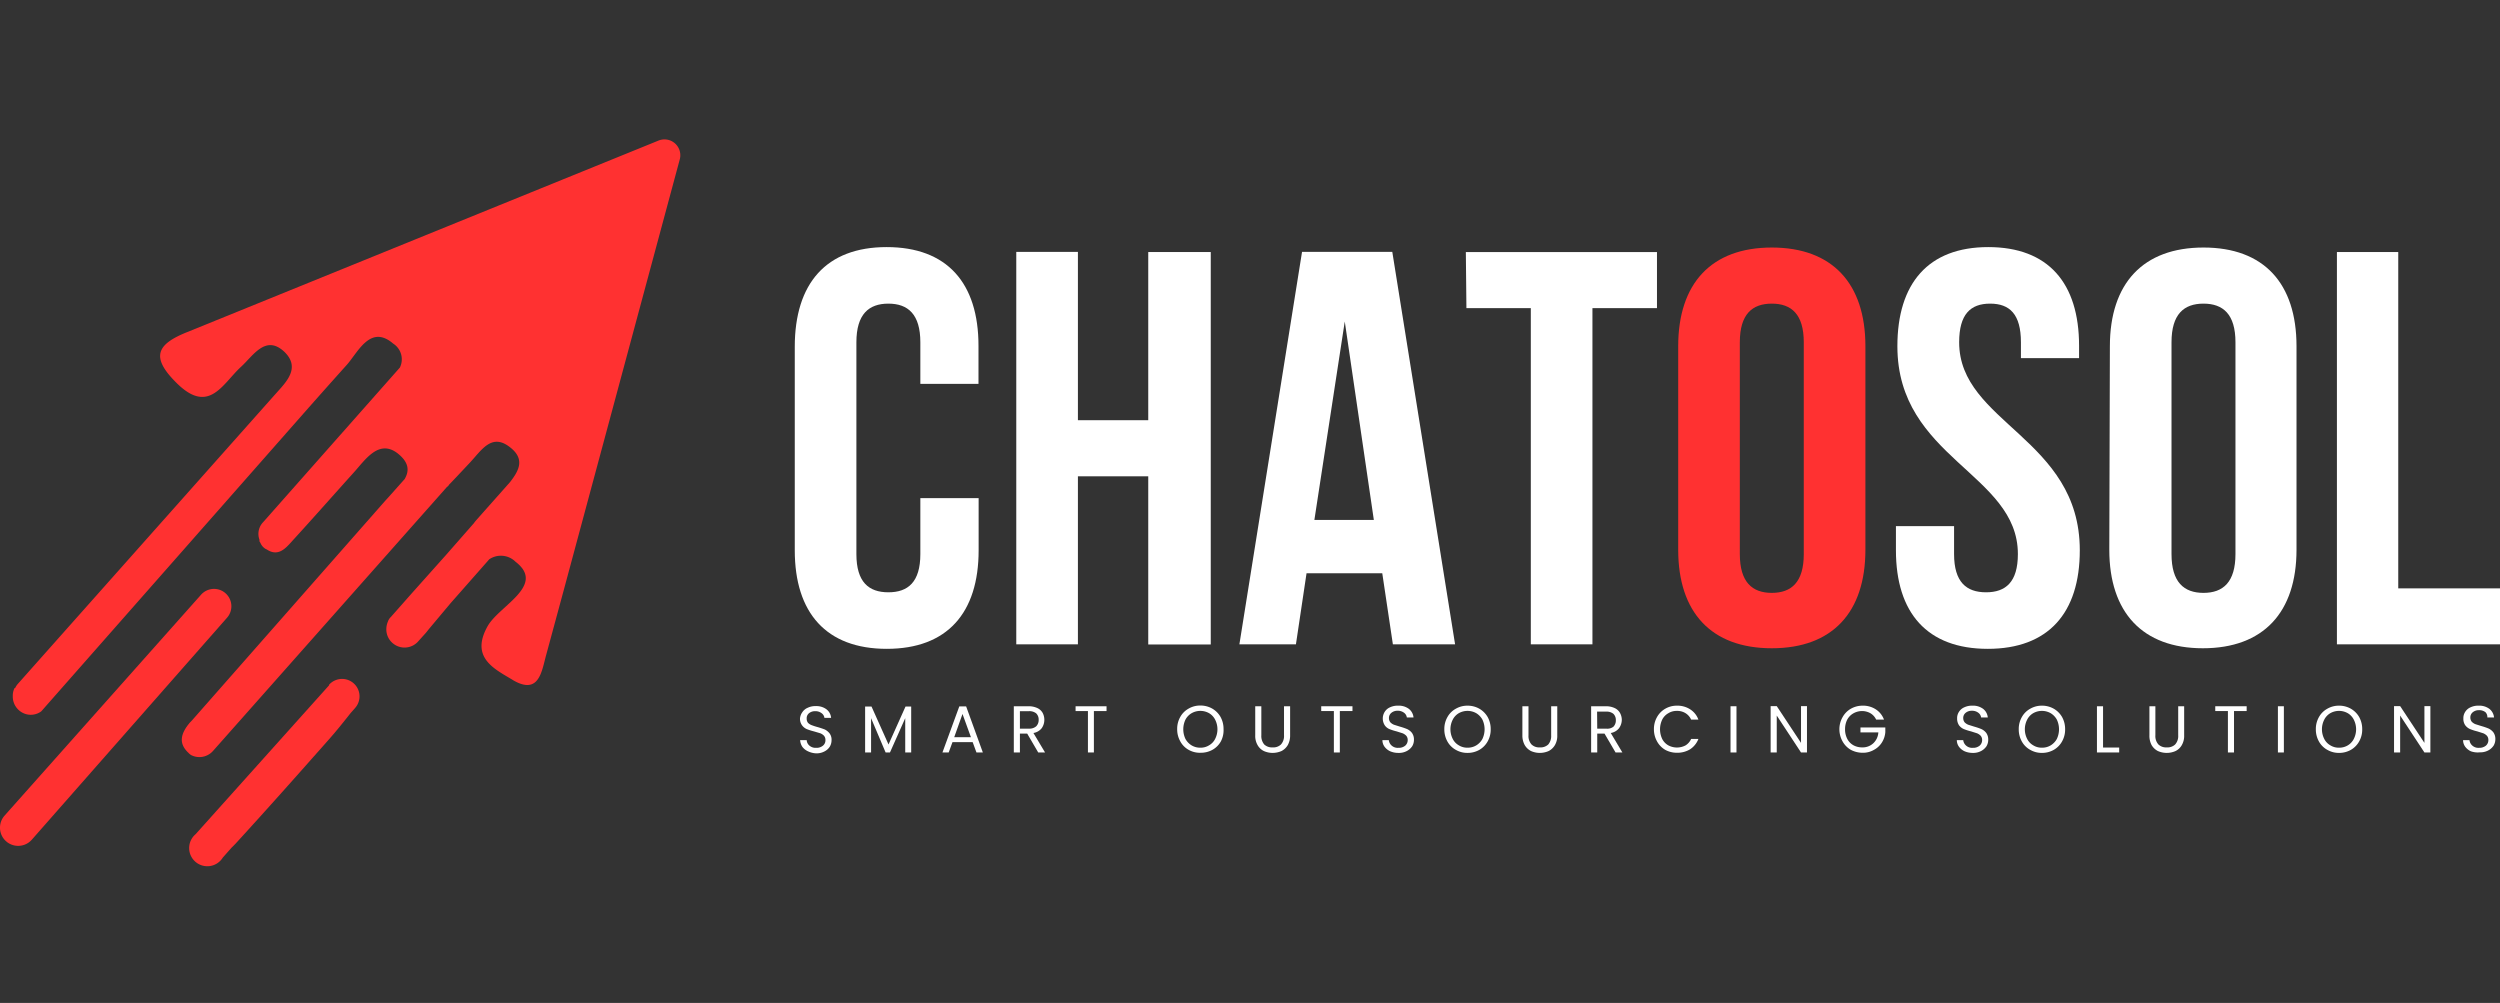 <svg id="Layer_1" data-name="Layer 1" xmlns="http://www.w3.org/2000/svg" viewBox="0 0 172 69"><rect x="0" y="0" width="172" height="69" fill="#333333" stroke="none"/><defs><style>.cls-1{fill:#fff;}.cls-2{fill:#ff3131;}</style></defs><path class="cls-1" d="M67.33,34.27v3.59c0,4.31-2.16,6.78-6.32,6.78s-6.33-2.47-6.33-6.78v-14C54.68,19.5,56.84,17,61,17s6.32,2.47,6.32,6.79v2.62h-4V23.55c0-1.93-.85-2.66-2.2-2.66s-2.2.73-2.2,2.66V38.12c0,1.93.85,2.63,2.2,2.63s2.2-.7,2.2-2.63V34.27Z"/><path class="cls-1" d="M74.16,44.33H69.92v-27h4.24V28.91H79V17.34H83.3v27H79V32.77H74.16Z"/><path class="cls-1" d="M100.11,44.33H95.83l-.73-4.89H89.89l-.73,4.89H85.27l4.31-27h6.21Zm-9.68-8.56h4.09l-2-13.65Z"/><path class="cls-1" d="M100.85,17.34H114V21.2h-4.44V44.33h-4.24V21.2h-4.43Z"/><path class="cls-2" d="M115.46,23.82c0-4.32,2.28-6.79,6.44-6.79s6.44,2.47,6.44,6.79v14c0,4.31-2.27,6.78-6.44,6.78s-6.44-2.47-6.44-6.78Zm4.24,14.3c0,1.93.85,2.67,2.2,2.67s2.2-.74,2.2-2.67V23.55c0-1.93-.85-2.66-2.2-2.66s-2.2.73-2.2,2.66Z"/><path class="cls-1" d="M136.79,17c4.13,0,6.25,2.47,6.25,6.79v.85h-4V23.55c0-1.93-.77-2.66-2.12-2.66s-2.13.73-2.13,2.66c0,5.55,8.3,6.59,8.3,14.31,0,4.31-2.16,6.78-6.33,6.78s-6.32-2.47-6.32-6.78V36.2h4v1.92c0,1.93.85,2.63,2.2,2.63s2.19-.7,2.19-2.63c0-5.55-8.29-6.59-8.29-14.3C130.54,19.5,132.66,17,136.79,17Z"/><path class="cls-1" d="M145.16,23.82c0-4.32,2.28-6.79,6.44-6.79S158,19.5,158,23.82v14c0,4.31-2.28,6.78-6.44,6.78s-6.44-2.47-6.44-6.78Zm4.24,14.3c0,1.93.85,2.67,2.2,2.67s2.2-.74,2.2-2.67V23.55c0-1.93-.85-2.66-2.2-2.66s-2.2.73-2.2,2.66Z"/><path class="cls-1" d="M160.78,17.34H165V40.48h7v3.85H160.78Z"/><path class="cls-2" d="M12.85,22.86c-2.09.84-2.47,1.72-.74,3.45,2.26,2.28,3.19.1,4.48-1.08.85-.78,1.7-2.25,3-1,1,1,.26,1.89-.46,2.68l-.81.91L1.22,47.06a1.21,1.21,0,0,0-.18.28H1a1.15,1.15,0,0,0-.12.54,1.25,1.25,0,0,0,.44,1,1.22,1.22,0,0,0,1.52.06l17.61-20,.43-.49q1.5-1.7,3-3.37c.78-.9,1.62-2.77,3.17-1.44a1.28,1.28,0,0,1,.46,1.65v0L18.1,35.93a1.16,1.16,0,0,0-.25,1.2l0,.11.07.12a.9.9,0,0,0,.27.35.61.61,0,0,0,.16.09s0,0,0,0l0,0,0,0s0,0,0,0c.88.59,1.42-.23,1.92-.76,1.36-1.49,2.69-3,4.06-4.52.79-.87,1.71-2.31,3-1.35.84.65.83,1.24.51,1.79l0,0-1.06,1.19-.3.33L13.23,49.54l-.18.19c-.56.67-.83,1.37-.09,2.06a.9.9,0,0,0,.19.16,1.25,1.25,0,0,0,1.51-.29L30.77,33.48l0,0c.06,0,.1-.11.15-.16.21-.21.61-.64,1.4-1.48s1.46-2,2.66-1.15.73,1.68.11,2.48L32.8,35.75l-.12.14L32.6,36l-2,2.28-.1.11,0,0-2.17,2.43h0l-1.44,1.63a.75.75,0,0,0-.2.31h0a1.33,1.33,0,0,0-.11.5,1.24,1.24,0,0,0,.45,1,1.25,1.25,0,0,0,1.74-.13l.16-.18h0l.38-.42.19-.24L31,41.5h0l1.26-1.43,0,0,1.4-1.59a1.43,1.43,0,0,1,1.81.17c2.1,1.62-1.09,3-1.91,4.41-1.27,2.24.55,3,1.78,3.76,1.76,1,1.93-.65,2.24-1.77l1.19-4.39,8-29.7a1.09,1.09,0,0,0-1.46-1.29Z"/><path class="cls-2" d="M9.12,49.89l6.5-7.39a1.19,1.19,0,0,0-1.79-1.58L.31,56.12a1.25,1.25,0,1,0,1.88,1.65l6.42-7.3Z"/><path class="cls-2" d="M22.64,47.15,13.46,57.39A1.25,1.25,0,1,0,15.33,59l.61-.69c.09-.08.18-.18.27-.27,2.17-2.37,4.3-4.77,6.43-7.18.55-.62,1.07-1.28,1.49-1.81l.3-.34a1.2,1.2,0,0,0-1.79-1.6Z"/><path class="cls-1" d="M55.59,51.69a1,1,0,0,1-.39-.31.93.93,0,0,1-.15-.46h.45a.53.53,0,0,0,.18.37.64.64,0,0,0,.47.16.68.68,0,0,0,.47-.15.47.47,0,0,0,.17-.38.44.44,0,0,0-.1-.3.74.74,0,0,0-.25-.17L56,50.32a3.73,3.73,0,0,1-.5-.16.8.8,0,0,1-.32-.26.77.77,0,0,1-.14-.47A.86.86,0,0,1,55.2,49a.83.83,0,0,1,.38-.31,1.2,1.2,0,0,1,.55-.11,1.15,1.15,0,0,1,.73.22.82.82,0,0,1,.32.59h-.46a.47.47,0,0,0-.19-.32.69.69,0,0,0-.45-.14.64.64,0,0,0-.42.14.44.44,0,0,0-.16.37.46.46,0,0,0,.09.29.72.72,0,0,0,.25.16,3.8,3.8,0,0,0,.4.13c.21.06.38.12.51.17a1,1,0,0,1,.32.26.72.72,0,0,1,.14.48.86.86,0,0,1-.12.44.92.92,0,0,1-.37.33,1.14,1.14,0,0,1-.57.13A1.43,1.43,0,0,1,55.59,51.69Z"/><path class="cls-1" d="M62.69,48.61v3.16h-.41V49.41l-1.05,2.36h-.3l-1-2.36v2.36h-.41V48.61h.44l1.17,2.61,1.17-2.61Z"/><path class="cls-1" d="M66.92,51.06H65.53l-.26.71h-.43L66,48.6h.47l1.15,3.17h-.44Zm-.12-.34-.58-1.6-.57,1.6Z"/><path class="cls-1" d="M71.43,51.77l-.76-1.3h-.5v1.3h-.42V48.59h1a1.41,1.41,0,0,1,.61.12.8.8,0,0,1,.37.33,1,1,0,0,1,.12.48,1,1,0,0,1-.18.58.91.91,0,0,1-.57.33l.8,1.34Zm-1.26-1.64h.61a.71.71,0,0,0,.51-.16.61.61,0,0,0,.17-.45.59.59,0,0,0-.17-.44.74.74,0,0,0-.51-.15h-.61Z"/><path class="cls-1" d="M76.13,48.59v.33h-.87v2.85h-.41V48.92H74v-.33Z"/><path class="cls-1" d="M81.78,51.59A1.47,1.47,0,0,1,81.2,51a1.69,1.69,0,0,1-.21-.84,1.65,1.65,0,0,1,.21-.83,1.47,1.47,0,0,1,.58-.58,1.57,1.57,0,0,1,.8-.21,1.64,1.64,0,0,1,.82.21,1.56,1.56,0,0,1,.57.57,1.69,1.69,0,0,1,.21.84A1.64,1.64,0,0,1,84,51a1.51,1.51,0,0,1-.57.58,1.64,1.64,0,0,1-.82.21A1.57,1.57,0,0,1,81.78,51.59Zm1.4-.31a1.05,1.05,0,0,0,.42-.44,1.46,1.46,0,0,0,0-1.33,1.09,1.09,0,0,0-.41-.44,1.22,1.22,0,0,0-1.21,0,1.11,1.11,0,0,0-.42.44,1.55,1.55,0,0,0,0,1.33,1.19,1.19,0,0,0,.42.44,1.12,1.12,0,0,0,.6.16A1.08,1.08,0,0,0,83.18,51.28Z"/><path class="cls-1" d="M86.78,48.59v2a.9.9,0,0,0,.2.63.77.77,0,0,0,.58.2.75.75,0,0,0,.57-.2.86.86,0,0,0,.21-.63v-2h.42v2a1.35,1.35,0,0,1-.16.67,1.06,1.06,0,0,1-.43.41,1.55,1.55,0,0,1-.61.13,1.48,1.48,0,0,1-.61-.13,1,1,0,0,1-.43-.41,1.26,1.26,0,0,1-.16-.67v-2Z"/><path class="cls-1" d="M93.05,48.59v.33h-.87v2.85h-.41V48.92H90.9v-.33Z"/><path class="cls-1" d="M95.65,51.69a1,1,0,0,1-.39-.31.77.77,0,0,1-.15-.46h.44a.58.58,0,0,0,.19.37.62.62,0,0,0,.47.16.68.68,0,0,0,.47-.15.5.5,0,0,0,.17-.38.44.44,0,0,0-.1-.3.74.74,0,0,0-.25-.17l-.41-.13a3.73,3.73,0,0,1-.5-.16.74.74,0,0,1-.32-.26.87.87,0,0,1,0-.93.81.81,0,0,1,.37-.31,1.23,1.23,0,0,1,.55-.11,1.16,1.16,0,0,1,.74.22.85.85,0,0,1,.32.59h-.46a.47.47,0,0,0-.19-.32.69.69,0,0,0-.45-.14.64.64,0,0,0-.42.14.45.45,0,0,0-.17.37.46.46,0,0,0,.1.29.78.78,0,0,0,.24.16l.41.13a4.7,4.7,0,0,1,.5.17.93.93,0,0,1,.33.26.78.78,0,0,1,.14.48.86.86,0,0,1-.12.44,1,1,0,0,1-.37.33,1.14,1.14,0,0,1-.57.13A1.4,1.4,0,0,1,95.65,51.69Z"/><path class="cls-1" d="M100.16,51.59a1.47,1.47,0,0,1-.58-.58,1.69,1.69,0,0,1-.21-.84,1.65,1.65,0,0,1,.21-.83,1.47,1.47,0,0,1,.58-.58,1.58,1.58,0,0,1,.81-.21,1.63,1.63,0,0,1,.81.21,1.56,1.56,0,0,1,.57.57,1.69,1.69,0,0,1,.21.84,1.64,1.64,0,0,1-.21.84,1.51,1.51,0,0,1-.57.58,1.63,1.63,0,0,1-.81.21A1.58,1.58,0,0,1,100.16,51.59Zm1.41-.31a1.19,1.19,0,0,0,.42-.44,1.55,1.55,0,0,0,0-1.33,1.19,1.19,0,0,0-.42-.44,1.22,1.22,0,0,0-1.21,0,1.09,1.09,0,0,0-.41.44,1.46,1.46,0,0,0,0,1.33,1.05,1.05,0,0,0,.42.44,1.08,1.08,0,0,0,.6.16A1.12,1.12,0,0,0,101.57,51.28Z"/><path class="cls-1" d="M105.16,48.59v2a.86.86,0,0,0,.21.63.75.75,0,0,0,.57.2.77.77,0,0,0,.58-.2.9.9,0,0,0,.2-.63v-2h.42v2a1.26,1.26,0,0,1-.16.67,1.06,1.06,0,0,1-.43.41,1.51,1.51,0,0,1-.61.13,1.48,1.48,0,0,1-.61-.13,1.06,1.06,0,0,1-.43-.41,1.35,1.35,0,0,1-.16-.67v-2Z"/><path class="cls-1" d="M111.15,51.77l-.76-1.3h-.5v1.3h-.42V48.59h1a1.41,1.41,0,0,1,.61.12.8.8,0,0,1,.37.33,1,1,0,0,1,.13.48,1,1,0,0,1-.19.58.91.91,0,0,1-.57.33l.8,1.34Zm-1.26-1.64h.61A.69.69,0,0,0,111,50a.61.61,0,0,0,.17-.45.59.59,0,0,0-.17-.44.74.74,0,0,0-.51-.15h-.61Z"/><path class="cls-1" d="M114,49.34a1.51,1.51,0,0,1,.57-.58,1.57,1.57,0,0,1,.8-.21,1.61,1.61,0,0,1,.91.25,1.4,1.4,0,0,1,.57.71h-.5a1,1,0,0,0-.38-.44,1.08,1.08,0,0,0-.6-.16,1.07,1.07,0,0,0-.59.16,1.05,1.05,0,0,0-.42.44,1.55,1.55,0,0,0,0,1.33,1.05,1.05,0,0,0,.42.44,1.26,1.26,0,0,0,1.19,0,1,1,0,0,0,.38-.44h.5a1.49,1.49,0,0,1-.57.71,1.69,1.69,0,0,1-.91.24,1.67,1.67,0,0,1-.8-.2A1.51,1.51,0,0,1,114,51a1.69,1.69,0,0,1-.21-.84A1.65,1.65,0,0,1,114,49.34Z"/><path class="cls-1" d="M119.47,48.59v3.18h-.41V48.59Z"/><path class="cls-1" d="M124.32,51.77h-.41l-1.67-2.54v2.54h-.42V48.58h.42l1.67,2.53V48.58h.41Z"/><path class="cls-1" d="M129.08,49.51a1,1,0,0,0-.38-.43,1.16,1.16,0,0,0-.59-.16,1.22,1.22,0,0,0-.6.16,1.09,1.09,0,0,0-.42.43,1.45,1.45,0,0,0-.15.66,1.4,1.4,0,0,0,.15.66,1.05,1.05,0,0,0,.42.44,1.21,1.21,0,0,0,.6.15,1.07,1.07,0,0,0,.77-.28,1.11,1.11,0,0,0,.35-.75H128v-.34h1.71v.32a1.54,1.54,0,0,1-.24.72,1.45,1.45,0,0,1-.56.51,1.48,1.48,0,0,1-.76.19,1.73,1.73,0,0,1-.81-.2,1.51,1.51,0,0,1-.57-.58,1.7,1.7,0,0,1-.22-.84,1.66,1.66,0,0,1,.22-.83,1.51,1.51,0,0,1,.57-.58,1.63,1.63,0,0,1,.81-.21,1.6,1.6,0,0,1,.9.25,1.44,1.44,0,0,1,.57.71Z"/><path class="cls-1" d="M135.17,51.69a1,1,0,0,1-.39-.31.77.77,0,0,1-.15-.46h.44a.58.58,0,0,0,.19.37.62.62,0,0,0,.47.16.68.68,0,0,0,.47-.15.5.5,0,0,0,.17-.38.44.44,0,0,0-.1-.3.74.74,0,0,0-.25-.17l-.41-.13a3.73,3.73,0,0,1-.5-.16.83.83,0,0,1-.33-.26.84.84,0,0,1-.13-.47.78.78,0,0,1,.13-.46.81.81,0,0,1,.37-.31,1.23,1.23,0,0,1,.55-.11,1.16,1.16,0,0,1,.74.22.85.85,0,0,1,.32.59h-.46a.47.47,0,0,0-.19-.32.69.69,0,0,0-.45-.14.64.64,0,0,0-.42.14.45.45,0,0,0-.17.37.46.46,0,0,0,.1.29.78.78,0,0,0,.24.16l.41.13a4.7,4.7,0,0,1,.5.17.93.93,0,0,1,.33.26.78.78,0,0,1,.14.48.86.86,0,0,1-.12.44,1,1,0,0,1-.37.33,1.14,1.14,0,0,1-.57.13A1.4,1.4,0,0,1,135.17,51.69Z"/><path class="cls-1" d="M139.68,51.59a1.47,1.47,0,0,1-.58-.58,1.69,1.69,0,0,1-.21-.84,1.65,1.65,0,0,1,.21-.83,1.47,1.47,0,0,1,.58-.58,1.58,1.58,0,0,1,.81-.21,1.63,1.63,0,0,1,.81.21,1.56,1.56,0,0,1,.57.57,1.69,1.69,0,0,1,.21.84,1.64,1.64,0,0,1-.21.84,1.51,1.51,0,0,1-.57.58,1.63,1.63,0,0,1-.81.21A1.58,1.58,0,0,1,139.68,51.59Zm1.41-.31a1.19,1.19,0,0,0,.42-.44,1.55,1.55,0,0,0,0-1.33,1.19,1.19,0,0,0-.42-.44,1.22,1.22,0,0,0-1.21,0,1.09,1.09,0,0,0-.41.44,1.46,1.46,0,0,0,0,1.33,1.05,1.05,0,0,0,.42.44,1.08,1.08,0,0,0,.6.16A1.12,1.12,0,0,0,141.09,51.28Z"/><path class="cls-1" d="M144.69,51.43h1.11v.34h-1.53V48.59h.42Z"/><path class="cls-1" d="M148.29,48.59v2a.86.86,0,0,0,.21.63.77.77,0,0,0,.58.2.76.76,0,0,0,.57-.2.86.86,0,0,0,.21-.63v-2h.41v2a1.26,1.26,0,0,1-.16.67,1,1,0,0,1-.43.41,1.48,1.48,0,0,1-.61.13,1.51,1.51,0,0,1-.61-.13,1.06,1.06,0,0,1-.43-.41,1.36,1.36,0,0,1-.15-.67v-2Z"/><path class="cls-1" d="M154.57,48.59v.33h-.87v2.85h-.42V48.92h-.87v-.33Z"/><path class="cls-1" d="M157.13,48.59v3.18h-.41V48.59Z"/><path class="cls-1" d="M160.12,51.59a1.47,1.47,0,0,1-.58-.58,1.69,1.69,0,0,1-.21-.84,1.65,1.65,0,0,1,.21-.83,1.47,1.47,0,0,1,.58-.58,1.58,1.58,0,0,1,.81-.21,1.63,1.63,0,0,1,.81.21,1.56,1.56,0,0,1,.57.57,1.69,1.69,0,0,1,.21.84,1.64,1.64,0,0,1-.21.84,1.51,1.51,0,0,1-.57.58,1.63,1.63,0,0,1-.81.21A1.58,1.58,0,0,1,160.12,51.59Zm1.41-.31a1.09,1.09,0,0,0,.41-.44,1.46,1.46,0,0,0,0-1.33,1.09,1.09,0,0,0-.41-.44,1.22,1.22,0,0,0-1.21,0,1.09,1.09,0,0,0-.41.44,1.46,1.46,0,0,0,0,1.33,1.05,1.05,0,0,0,.42.44,1.08,1.08,0,0,0,.6.16A1.12,1.12,0,0,0,161.53,51.28Z"/><path class="cls-1" d="M167.21,51.77h-.41l-1.67-2.54v2.54h-.42V48.58h.42l1.67,2.53V48.58h.41Z"/><path class="cls-1" d="M170,51.69a1,1,0,0,1-.39-.31.77.77,0,0,1-.15-.46h.44a.58.58,0,0,0,.19.37.62.62,0,0,0,.47.16.7.7,0,0,0,.47-.15.5.5,0,0,0,.17-.38.44.44,0,0,0-.1-.3.74.74,0,0,0-.25-.17l-.41-.13a3.3,3.3,0,0,1-.5-.16.83.83,0,0,1-.33-.26.77.77,0,0,1-.13-.47.78.78,0,0,1,.13-.46.81.81,0,0,1,.37-.31,1.23,1.23,0,0,1,.55-.11,1.16,1.16,0,0,1,.74.22.85.85,0,0,1,.32.59h-.46A.47.47,0,0,0,171,49a.69.69,0,0,0-.45-.14.64.64,0,0,0-.42.14.45.45,0,0,0-.17.37.46.46,0,0,0,.1.29.78.78,0,0,0,.24.16l.41.13a4.7,4.7,0,0,1,.5.17.93.93,0,0,1,.33.26.78.78,0,0,1,.14.48.86.86,0,0,1-.12.44,1,1,0,0,1-.37.33,1.14,1.14,0,0,1-.57.13A1.4,1.4,0,0,1,170,51.69Z"/></svg>